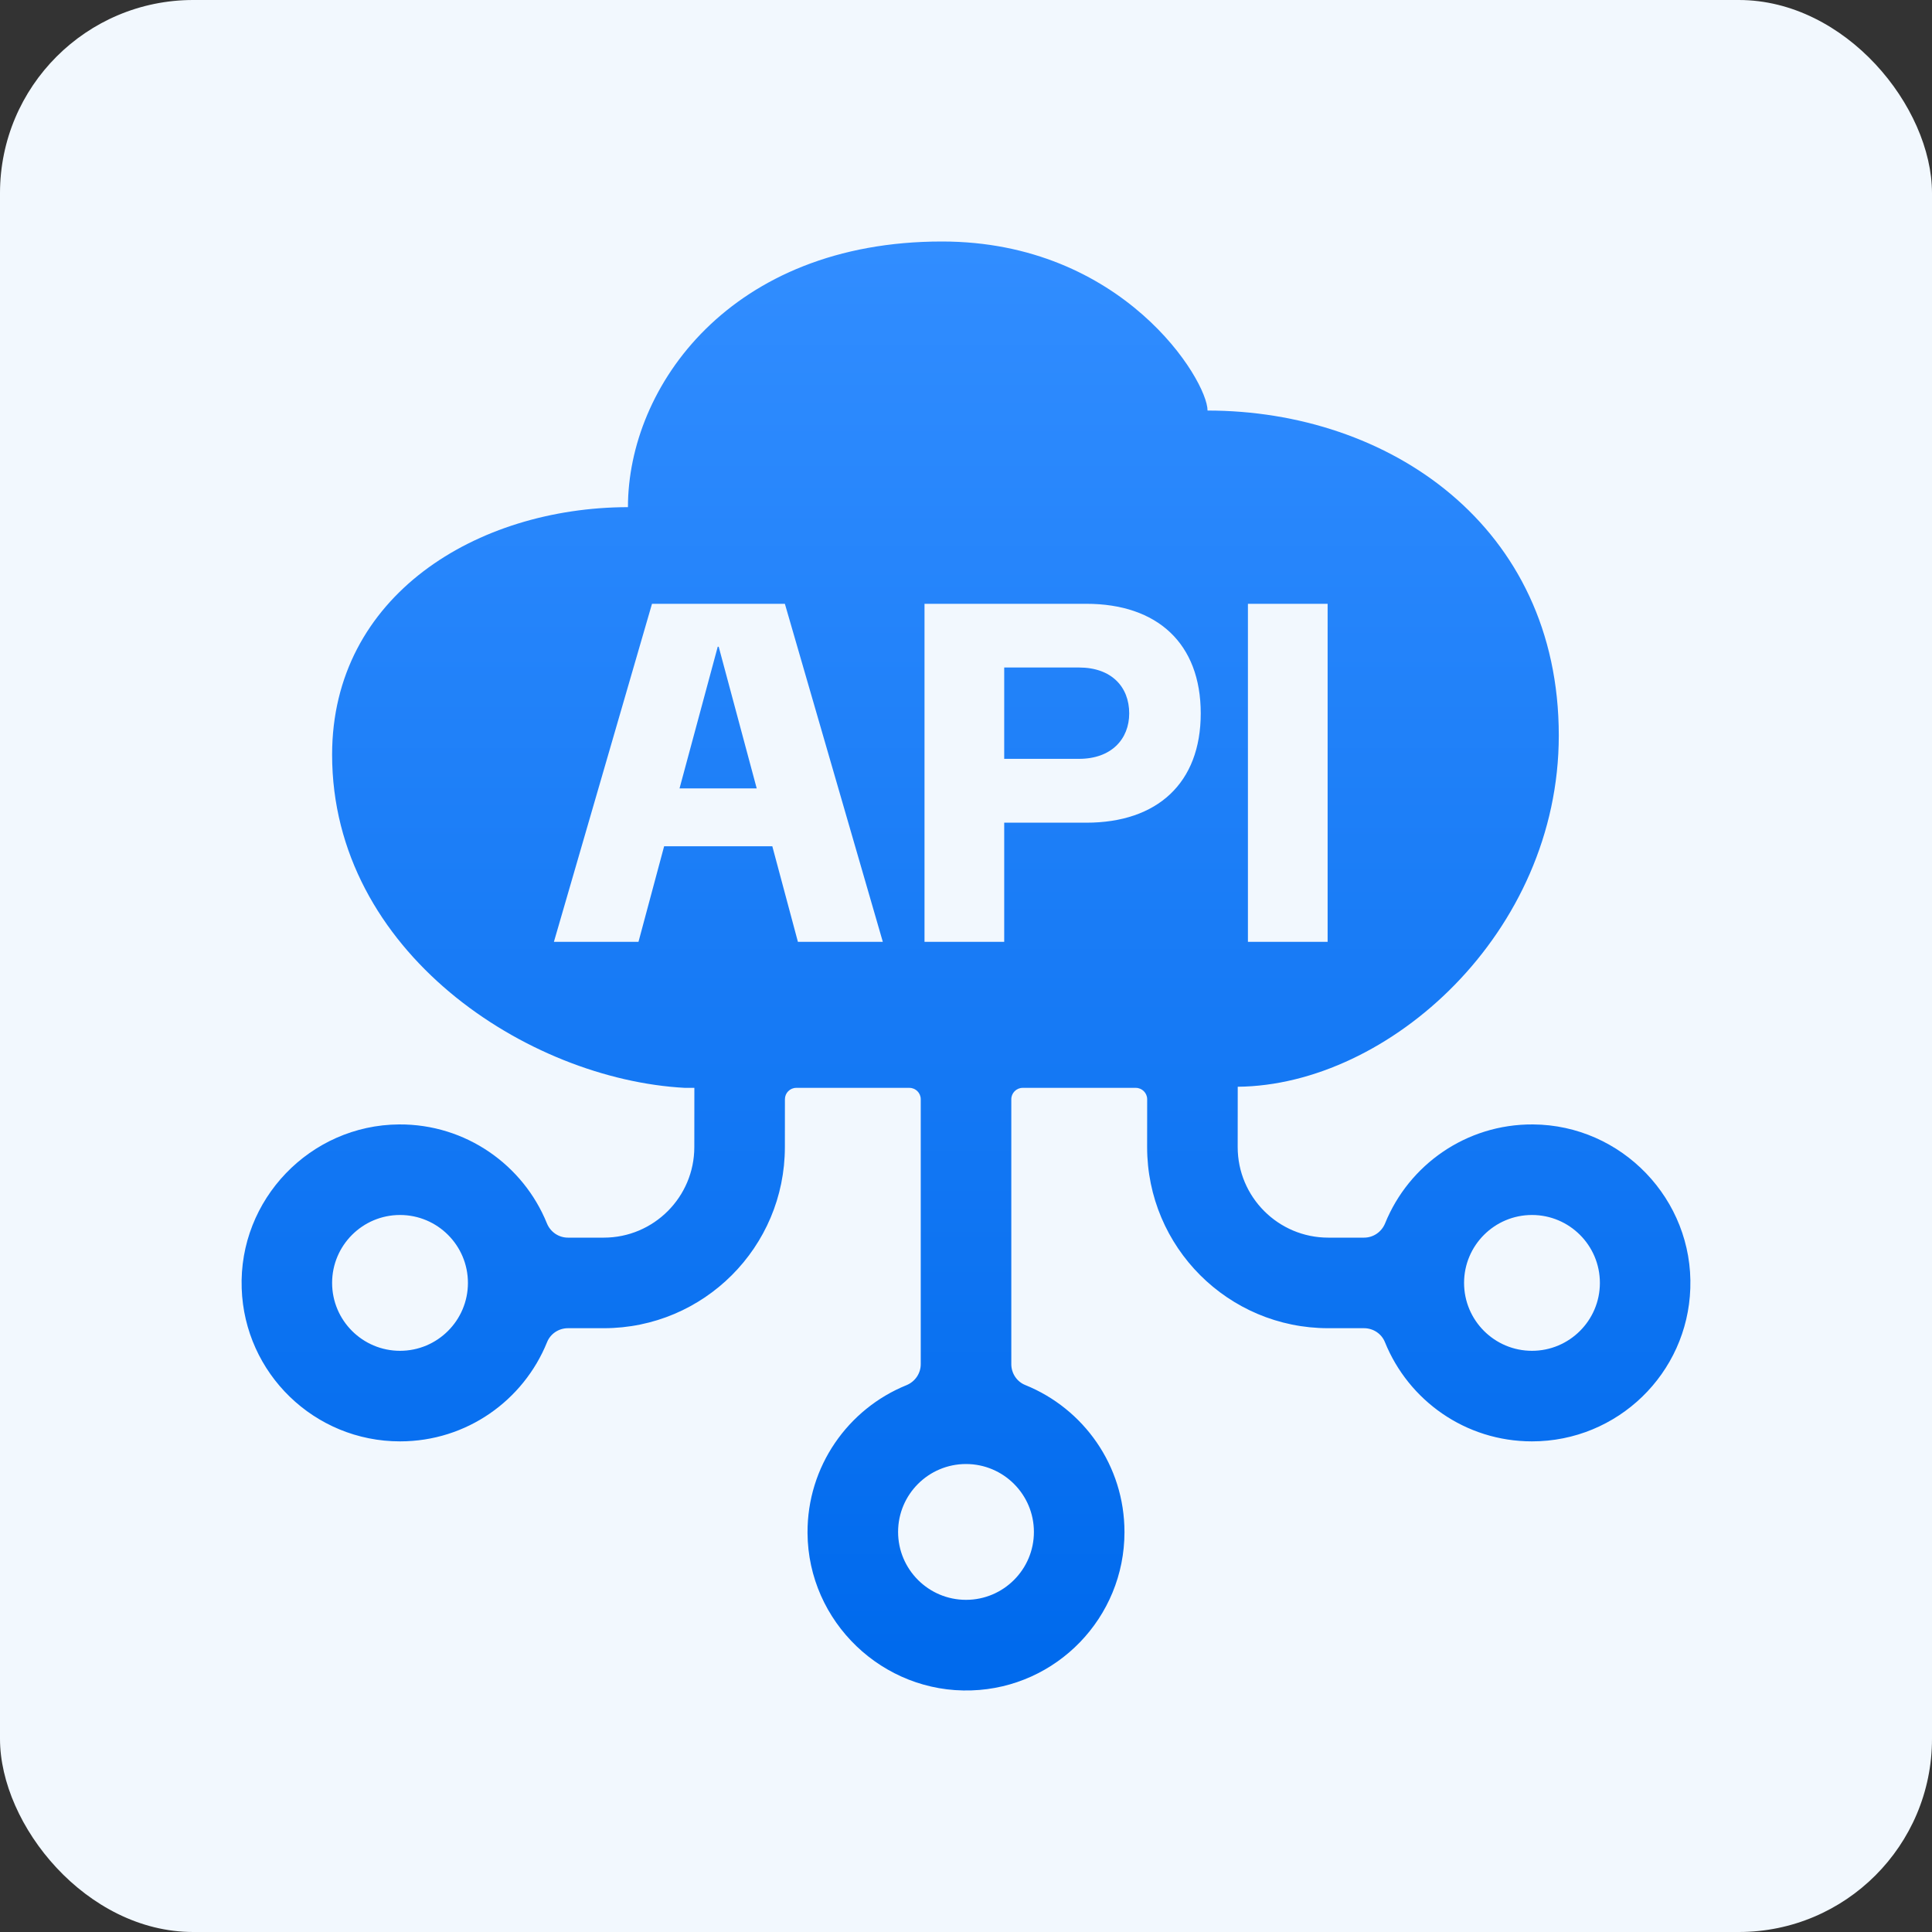 <svg xmlns="http://www.w3.org/2000/svg" xmlns:xlink="http://www.w3.org/1999/xlink" fill="none" version="1.1" width="40" height="40" viewBox="0 0 40 40"><rect x="0" y="0" width="40" height="40" fill="#333333" stroke="none"/><defs><clipPath id="master_svg0_20743_62792"><rect x="0" y="0" width="40" height="40" rx="4"/></clipPath><linearGradient x1="0.5" y1="0" x2="0.5" y2="0.975" id="master_svg1_19802_37476"><stop offset="0%" stop-color="#318DFF" stop-opacity="1"/><stop offset="100%" stop-color="#006AED" stop-opacity="1"/></linearGradient></defs><g clip-path="url(#master_svg0_20743_62792)"><rect x="0" y="0" width="40" height="40" rx="4" fill="#F2F8FE" fill-opacity="1"/><g><path d="M28.677,25.328C29.166,24.121,30.353,23.271,31.739,23.28C33.578,23.292,35.061,24.836,34.996,26.675C34.938,28.433,33.493,29.842,31.718,29.842C30.338,29.842,29.161,28.993,28.674,27.789C28.604,27.613,28.431,27.499,28.241,27.499L27.5,27.499C25.428,27.499,23.75,25.82,23.75,23.749L23.751,22.758C23.751,22.629,23.645,22.523,23.516,22.523L21.172,22.523C21.044,22.523,20.938,22.629,20.938,22.758L20.938,28.243C20.938,28.433,21.052,28.606,21.228,28.676C22.432,29.163,23.281,30.34,23.281,31.72C23.281,33.492,21.875,34.94,20.114,34.998C18.278,35.06,16.731,33.58,16.719,31.741C16.71,30.358,17.56,29.168,18.767,28.679C18.945,28.606,19.063,28.436,19.063,28.243L19.063,22.758C19.063,22.629,18.958,22.523,18.829,22.523L16.485,22.523C16.356,22.523,16.251,22.629,16.251,22.758L16.25,23.749C16.25,25.82,14.572,27.499,12.501,27.499L11.759,27.499C11.569,27.499,11.396,27.613,11.326,27.789C10.839,28.993,9.662,29.842,8.282,29.842C6.507,29.842,5.063,28.433,5.004,26.675C4.939,24.836,6.422,23.292,8.262,23.28C9.644,23.271,10.834,24.121,11.323,25.328C11.396,25.507,11.566,25.624,11.759,25.624L12.501,25.624C13.535,25.624,14.375,24.783,14.375,23.749L14.376,22.523L14.182,22.523C10.936,22.351,6.876,19.716,6.876,15.625C6.876,12.328,9.876,10.506,13.001,10.5C13.001,8,15.126,5,19.501,5C23.251,5,25.001,7.875,25.001,8.5C28.751,8.5,32.273,10.885,32.273,15.227C32.273,19.318,28.751,22.472,25.626,22.5L25.625,23.749C25.625,24.783,26.465,25.624,27.5,25.624L28.241,25.624C28.434,25.624,28.604,25.506,28.677,25.328ZM18.278,19.5L16.52,19.5L15.99,17.521L13.75,17.521L13.219,19.5L11.468,19.5L13.499,12.501L16.25,12.501L18.278,19.5ZM19.141,19.5L19.141,12.501L22.49,12.501C23.962,12.501,24.86,13.322,24.86,14.77C24.86,16.212,23.962,17.033,22.49,17.033L20.791,17.033L20.791,19.5L19.141,19.5ZM27.487,19.5L25.837,19.5L25.837,12.501L27.487,12.501L27.487,19.5ZM14.86,13.39L14.069,16.323L15.667,16.323L14.88,13.39L14.86,13.39ZM20.791,13.82L20.791,15.711L22.34,15.711C23.011,15.711,23.379,15.301,23.379,14.77C23.379,14.22,23.011,13.82,22.34,13.82L20.791,13.82ZM6.876,26.561C6.876,27.337,7.506,27.967,8.282,27.967C9.058,27.967,9.688,27.337,9.688,26.561C9.688,25.785,9.058,25.155,8.282,25.155C7.506,25.155,6.876,25.785,6.876,26.561ZM30.312,26.561C30.312,27.337,30.942,27.967,31.718,27.967C32.494,27.967,33.124,27.337,33.124,26.561C33.124,25.785,32.494,25.155,31.718,25.155C30.942,25.155,30.312,25.785,30.312,26.561ZM20,33.123C20.776,33.123,21.406,32.493,21.406,31.717C21.406,30.941,20.776,30.311,20,30.311C19.224,30.311,18.594,30.941,18.594,31.717C18.594,32.493,19.224,33.123,20,33.123Z" fill-rule="evenodd" fill="url(#master_svg1_19802_37476)" fill-opacity="1"/></g></g></svg>